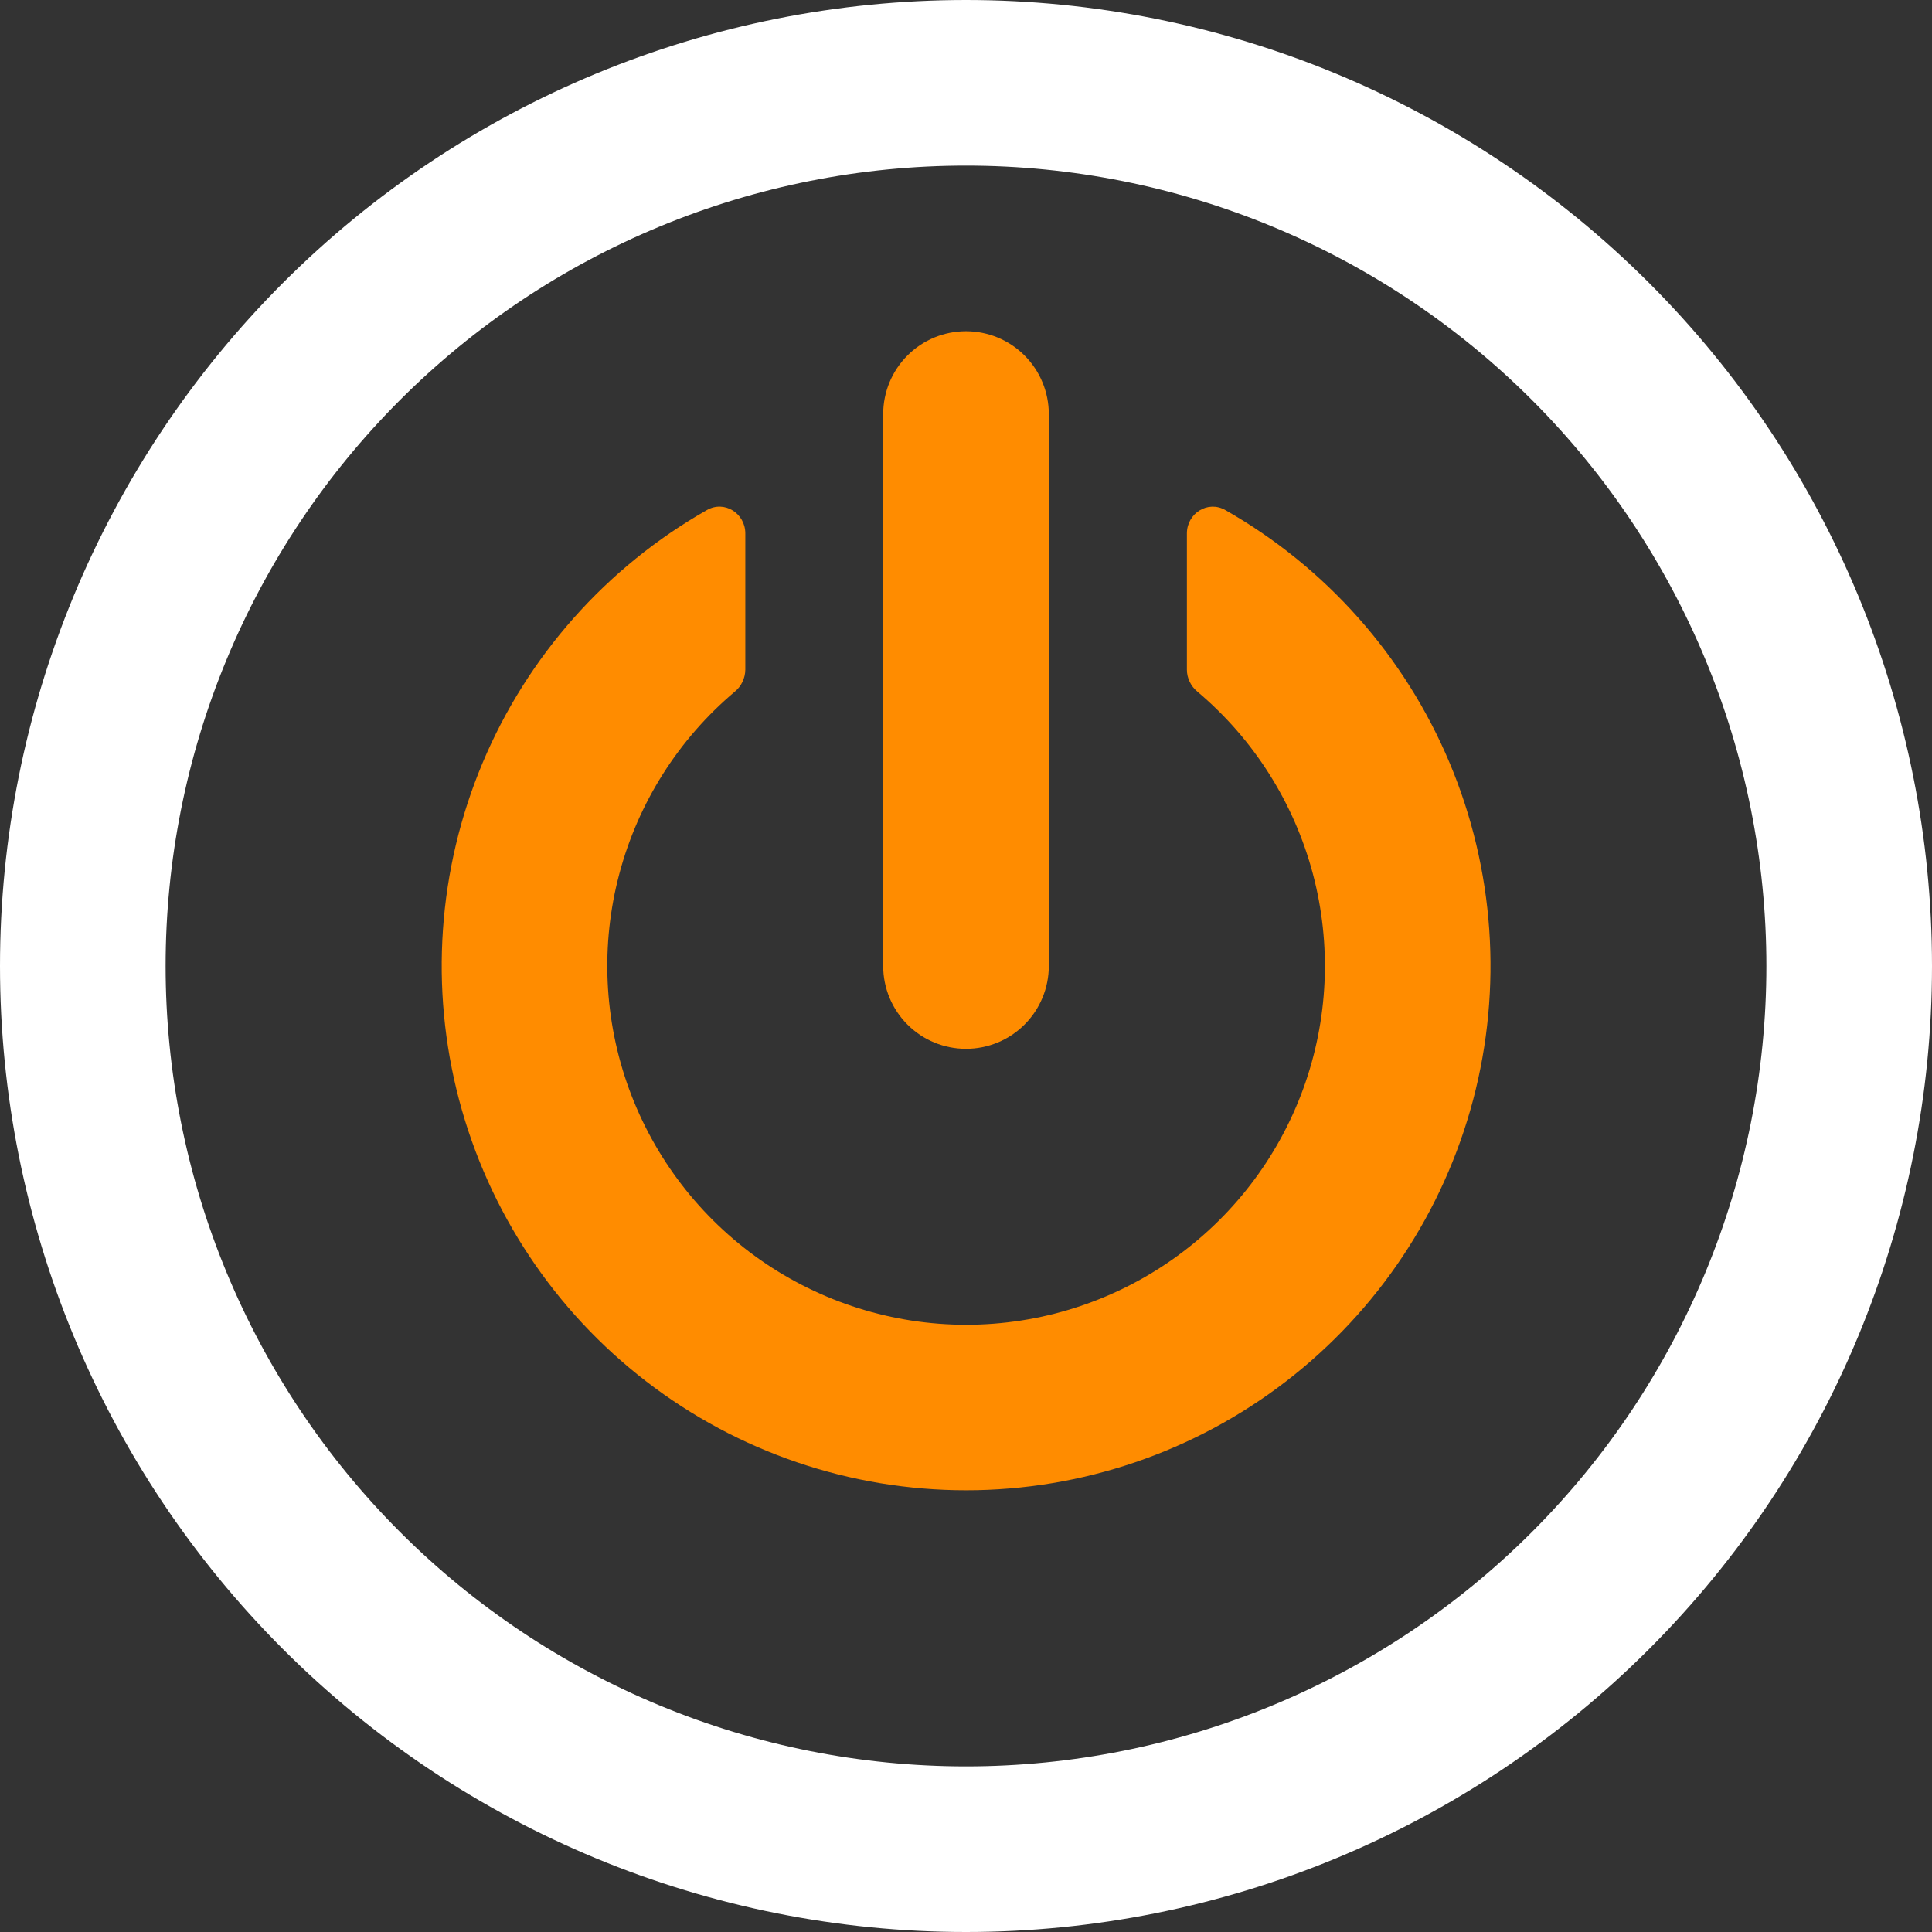 <svg width="36" height="36" viewBox="0 0 36 36" fill="none" xmlns="http://www.w3.org/2000/svg">
<rect x="0" y="0" width="36" height="36" fill="#333333" stroke="none"/>
<path d="M13.888 9.94C13.888 9.563 13.497 9.318 13.172 9.504C11.297 10.57 9.828 12.226 8.993 14.214C8.158 16.202 8.004 18.411 8.555 20.496C9.107 22.581 10.332 24.425 12.041 25.74C13.749 27.056 15.845 27.769 18.002 27.769C20.158 27.769 22.254 27.056 23.963 25.74C25.672 24.425 26.897 22.581 27.449 20.496C28 18.411 27.846 16.202 27.011 14.214C26.176 12.226 24.707 10.57 22.832 9.504C22.505 9.318 22.116 9.565 22.116 9.94V12.478C22.116 12.637 22.19 12.787 22.312 12.888C23.36 13.771 24.11 14.955 24.463 16.28C24.815 17.605 24.752 19.006 24.282 20.293C23.811 21.581 22.957 22.692 21.833 23.478C20.71 24.263 19.373 24.685 18.002 24.685C16.631 24.685 15.294 24.263 14.17 23.478C13.047 22.692 12.193 21.581 11.722 20.293C11.252 19.006 11.188 17.605 11.541 16.28C11.893 14.955 12.644 13.771 13.692 12.888C13.753 12.838 13.802 12.775 13.835 12.705C13.869 12.634 13.887 12.557 13.888 12.478V9.94Z" fill="#FF8C00"/>
<path d="M19.543 7.715C19.543 7.306 19.38 6.913 19.091 6.624C18.802 6.334 18.409 6.172 18 6.172C17.591 6.172 17.198 6.334 16.909 6.624C16.62 6.913 16.457 7.306 16.457 7.715V18C16.457 18.41 16.62 18.802 16.909 19.091C17.198 19.381 17.591 19.543 18 19.543C18.409 19.543 18.802 19.381 19.091 19.091C19.38 18.802 19.543 18.41 19.543 18V7.715Z" fill="#FF8C00"/>
<path fill-rule="evenodd" clip-rule="evenodd" d="M0 18C0 13.226 1.896 8.648 5.272 5.272C8.648 1.896 13.226 0 18 0C22.774 0 27.352 1.896 30.728 5.272C34.104 8.648 36 13.226 36 18C36 22.774 34.104 27.352 30.728 30.728C27.352 34.104 22.774 36 18 36C13.226 36 8.648 34.104 5.272 30.728C1.896 27.352 0 22.774 0 18ZM18 3.086C16.041 3.086 14.102 3.471 12.293 4.221C10.483 4.971 8.839 6.069 7.454 7.454C6.069 8.839 4.971 10.483 4.221 12.293C3.471 14.102 3.086 16.041 3.086 18C3.086 19.959 3.471 21.898 4.221 23.707C4.971 25.517 6.069 27.161 7.454 28.546C8.839 29.931 10.483 31.029 12.293 31.779C14.102 32.529 16.041 32.914 18 32.914C21.956 32.914 25.749 31.343 28.546 28.546C31.343 25.749 32.914 21.956 32.914 18C32.914 14.044 31.343 10.251 28.546 7.454C25.749 4.657 21.956 3.086 18 3.086Z" fill="white"/>
</svg>
